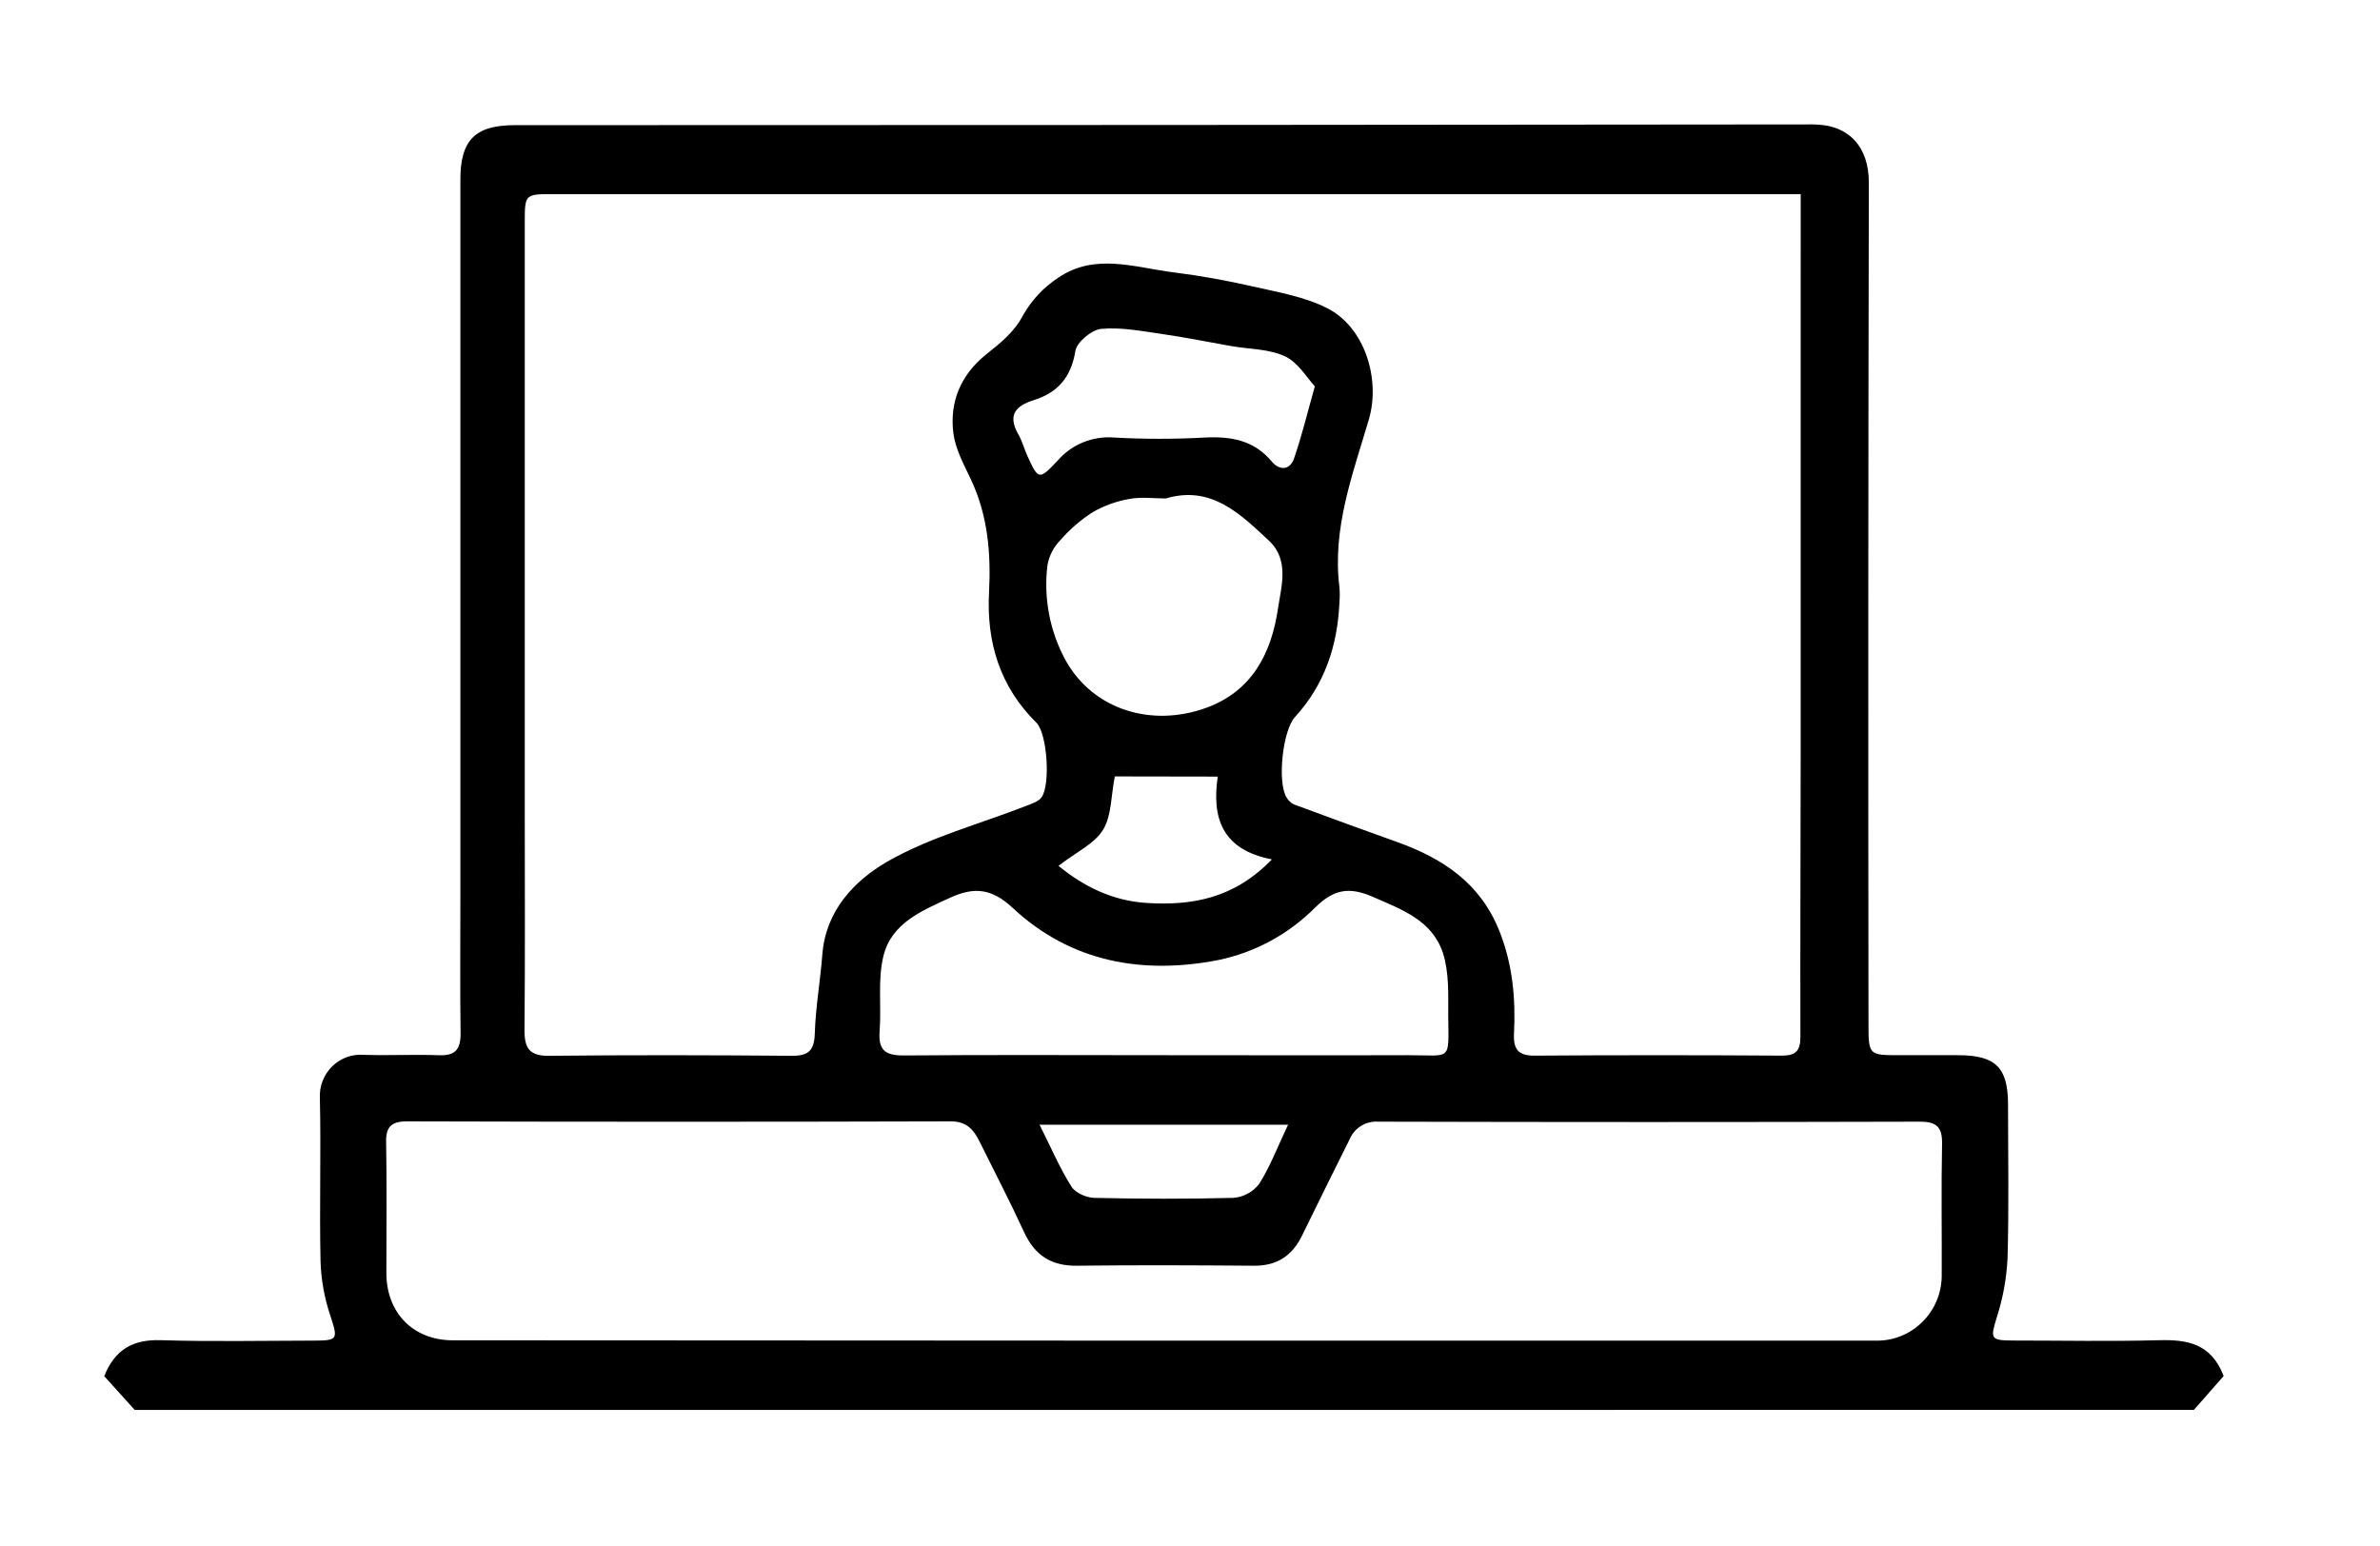 <?xml version="1.0" encoding="UTF-8"?>
<svg width="137px" height="89px" viewBox="0 0 137 89" version="1.1" xmlns="http://www.w3.org/2000/svg" xmlns:xlink="http://www.w3.org/1999/xlink">
    <title>Record Icon_Yellow@3x</title>
    <defs>
        <filter id="filter-1">
            <feColorMatrix in="SourceGraphic" type="matrix" values="0 0 0 0 0.867 0 0 0 0 0.882 0 0 0 0 0 0 0 0 1 0"></feColorMatrix>
        </filter>
    </defs>
    <g id="Record-Icon_Yellow" stroke="none" stroke-width="1" fill="none" fill-rule="evenodd">
        <g filter="url(#filter-1)" id="Laptop-Icon@3x">
            <g transform="translate(6, 7)">
                <path d="M1.755,74.162 L0,72.218 C0.615,70.683 1.649,70.099 3.245,70.147 C6.171,70.237 9.101,70.177 12.029,70.172 C13.475,70.172 13.452,70.092 13.021,68.755 C12.676,67.738 12.484,66.674 12.451,65.6 C12.381,62.477 12.485,59.352 12.413,56.23 C12.373,55.543 12.629,54.873 13.114,54.392 C13.6,53.911 14.267,53.667 14.945,53.722 C16.385,53.767 17.833,53.691 19.273,53.744 C20.186,53.777 20.513,53.431 20.513,52.51 C20.476,49.887 20.501,47.261 20.501,44.637 L20.501,3.408 C20.481,1.073 21.339,0.205 23.634,0.205 C48.537,0.205 73.444,0.191 98.353,0.162 C100.473,0.162 101.576,1.494 101.576,3.508 C101.541,19.63 101.535,35.751 101.556,51.873 C101.556,53.742 101.556,53.742 103.366,53.742 L106.706,53.742 C108.873,53.742 109.587,54.446 109.589,56.583 C109.589,59.543 109.646,62.502 109.559,65.457 C109.501,66.609 109.291,67.748 108.937,68.845 C108.57,70.056 108.563,70.162 109.869,70.167 C112.673,70.167 115.477,70.225 118.281,70.149 C119.903,70.107 121.281,70.332 122,72.211 L120.287,74.16 L1.755,74.162 Z M97.654,4.175 L25.838,4.175 C24.21,4.175 24.207,4.175 24.207,5.838 C24.207,17.084 24.207,28.33 24.207,39.576 C24.207,43.825 24.232,48.073 24.192,52.32 C24.192,53.385 24.512,53.789 25.613,53.777 C30.271,53.727 34.932,53.737 39.591,53.777 C40.543,53.777 40.872,53.476 40.902,52.488 C40.949,50.97 41.22,49.463 41.336,47.946 C41.532,45.4 43.203,43.682 45.082,42.596 C47.544,41.184 50.378,40.441 53.048,39.398 C53.37,39.273 53.774,39.147 53.955,38.896 C54.478,38.169 54.283,35.22 53.658,34.603 C51.563,32.534 50.782,29.985 50.931,27.109 C51.05,24.851 50.864,22.664 49.884,20.588 C49.48,19.735 48.997,18.855 48.88,17.942 C48.647,16.113 49.324,14.551 50.787,13.385 C51.605,12.733 52.391,12.113 52.912,11.11 C53.401,10.26 54.08,9.538 54.895,9.001 C57.012,7.538 59.323,8.399 61.559,8.679 C63.081,8.87 64.599,9.143 66.094,9.485 C67.589,9.826 69.084,10.074 70.395,10.739 C72.579,11.842 73.472,14.844 72.797,17.139 C71.875,20.284 70.675,23.409 71.102,26.803 C71.126,27.093 71.126,27.385 71.102,27.675 C70.993,30.184 70.244,32.416 68.538,34.282 C67.834,35.049 67.517,38.021 68.055,38.899 C68.154,39.076 68.304,39.219 68.486,39.308 C70.469,40.043 72.453,40.766 74.436,41.475 C77.049,42.413 79.211,43.832 80.309,46.594 C81.075,48.517 81.252,50.489 81.15,52.513 C81.105,53.411 81.413,53.782 82.347,53.767 C87.088,53.735 91.829,53.735 96.571,53.767 C97.384,53.767 97.639,53.478 97.637,52.676 C97.622,47.306 97.649,41.936 97.652,36.567 C97.652,29.28 97.652,21.995 97.652,14.711 L97.654,4.175 Z M61.019,70.174 L102.084,70.174 C104.097,70.157 105.731,68.523 105.771,66.488 C105.783,63.947 105.739,61.406 105.791,58.866 C105.813,57.882 105.483,57.566 104.509,57.569 C94.118,57.597 83.727,57.597 73.338,57.569 C72.629,57.516 71.965,57.925 71.687,58.587 C70.768,60.426 69.859,62.266 68.96,64.105 C68.384,65.301 67.487,65.881 66.156,65.861 C62.774,65.835 59.392,65.82 56.011,65.861 C54.523,65.883 53.571,65.276 52.951,63.929 C52.143,62.174 51.255,60.468 50.4,58.74 C50.055,58.043 49.656,57.549 48.734,57.551 C38.301,57.581 27.87,57.581 17.439,57.551 C16.522,57.551 16.199,57.865 16.227,58.785 C16.271,61.293 16.241,63.784 16.241,66.282 C16.241,68.582 17.796,70.154 20.064,70.154 L61.019,70.174 Z M60.989,53.742 C65.684,53.742 70.378,53.757 75.073,53.742 C77.602,53.742 77.386,54.135 77.364,51.419 C77.364,50.233 77.416,48.976 77.064,47.875 C76.449,45.974 74.687,45.355 72.996,44.615 C71.647,44.03 70.764,44.206 69.723,45.224 C68.187,46.775 66.234,47.834 64.108,48.269 C59.764,49.109 55.646,48.392 52.289,45.259 C51.089,44.143 50.085,44.04 48.697,44.675 C47.061,45.427 45.323,46.132 44.854,48.028 C44.514,49.403 44.745,50.913 44.633,52.355 C44.549,53.463 44.966,53.767 46.042,53.757 C51.025,53.714 56.008,53.742 60.989,53.742 Z M61.103,21.694 C60.404,21.694 59.685,21.593 59.01,21.721 C58.268,21.85 57.553,22.108 56.898,22.484 C56.207,22.929 55.581,23.47 55.039,24.091 C54.652,24.484 54.393,24.986 54.295,25.531 C54.062,27.43 54.431,29.355 55.349,31.029 C56.935,33.86 60.28,34.874 63.394,33.76 C66.091,32.797 67.189,30.58 67.566,28.024 C67.75,26.77 68.238,25.248 67.053,24.132 C65.377,22.567 63.716,20.919 61.103,21.694 Z M69.686,15.238 C69.22,14.736 68.717,13.859 67.965,13.51 C67.046,13.081 65.918,13.104 64.881,12.923 C63.562,12.692 62.248,12.422 60.914,12.231 C59.742,12.063 58.544,11.825 57.387,11.932 C56.831,11.985 55.973,12.702 55.899,13.222 C55.651,14.726 54.88,15.599 53.529,16.026 C52.448,16.364 51.984,16.898 52.626,18.017 C52.847,18.401 52.956,18.845 53.142,19.251 C53.769,20.62 53.809,20.653 54.878,19.517 C55.697,18.574 56.911,18.08 58.148,18.188 C59.875,18.282 61.607,18.282 63.334,18.188 C64.849,18.11 66.173,18.328 67.212,19.574 C67.646,20.094 68.248,20.076 68.484,19.404 C68.922,18.15 69.235,16.841 69.686,15.238 Z M58.172,37.695 C57.949,38.824 57.991,39.952 57.496,40.765 C57,41.578 55.959,42.044 54.93,42.842 C56.392,44.038 58.029,44.848 59.992,44.978 C62.61,45.142 65.035,44.728 67.214,42.47 C64.351,41.919 63.743,40.088 64.098,37.705 L58.172,37.695 Z M68.146,57.744 L53.839,57.744 C54.511,59.081 55.009,60.253 55.673,61.303 C55.899,61.665 56.534,61.945 56.987,61.955 C59.655,62.016 62.328,62.023 64.998,61.955 C65.584,61.91 66.124,61.617 66.485,61.148 C67.11,60.155 67.532,59.039 68.146,57.744 Z" id="Shape" fill="#000000" fill-rule="nonzero"></path>
            </g>
        </g>
    </g>
</svg>